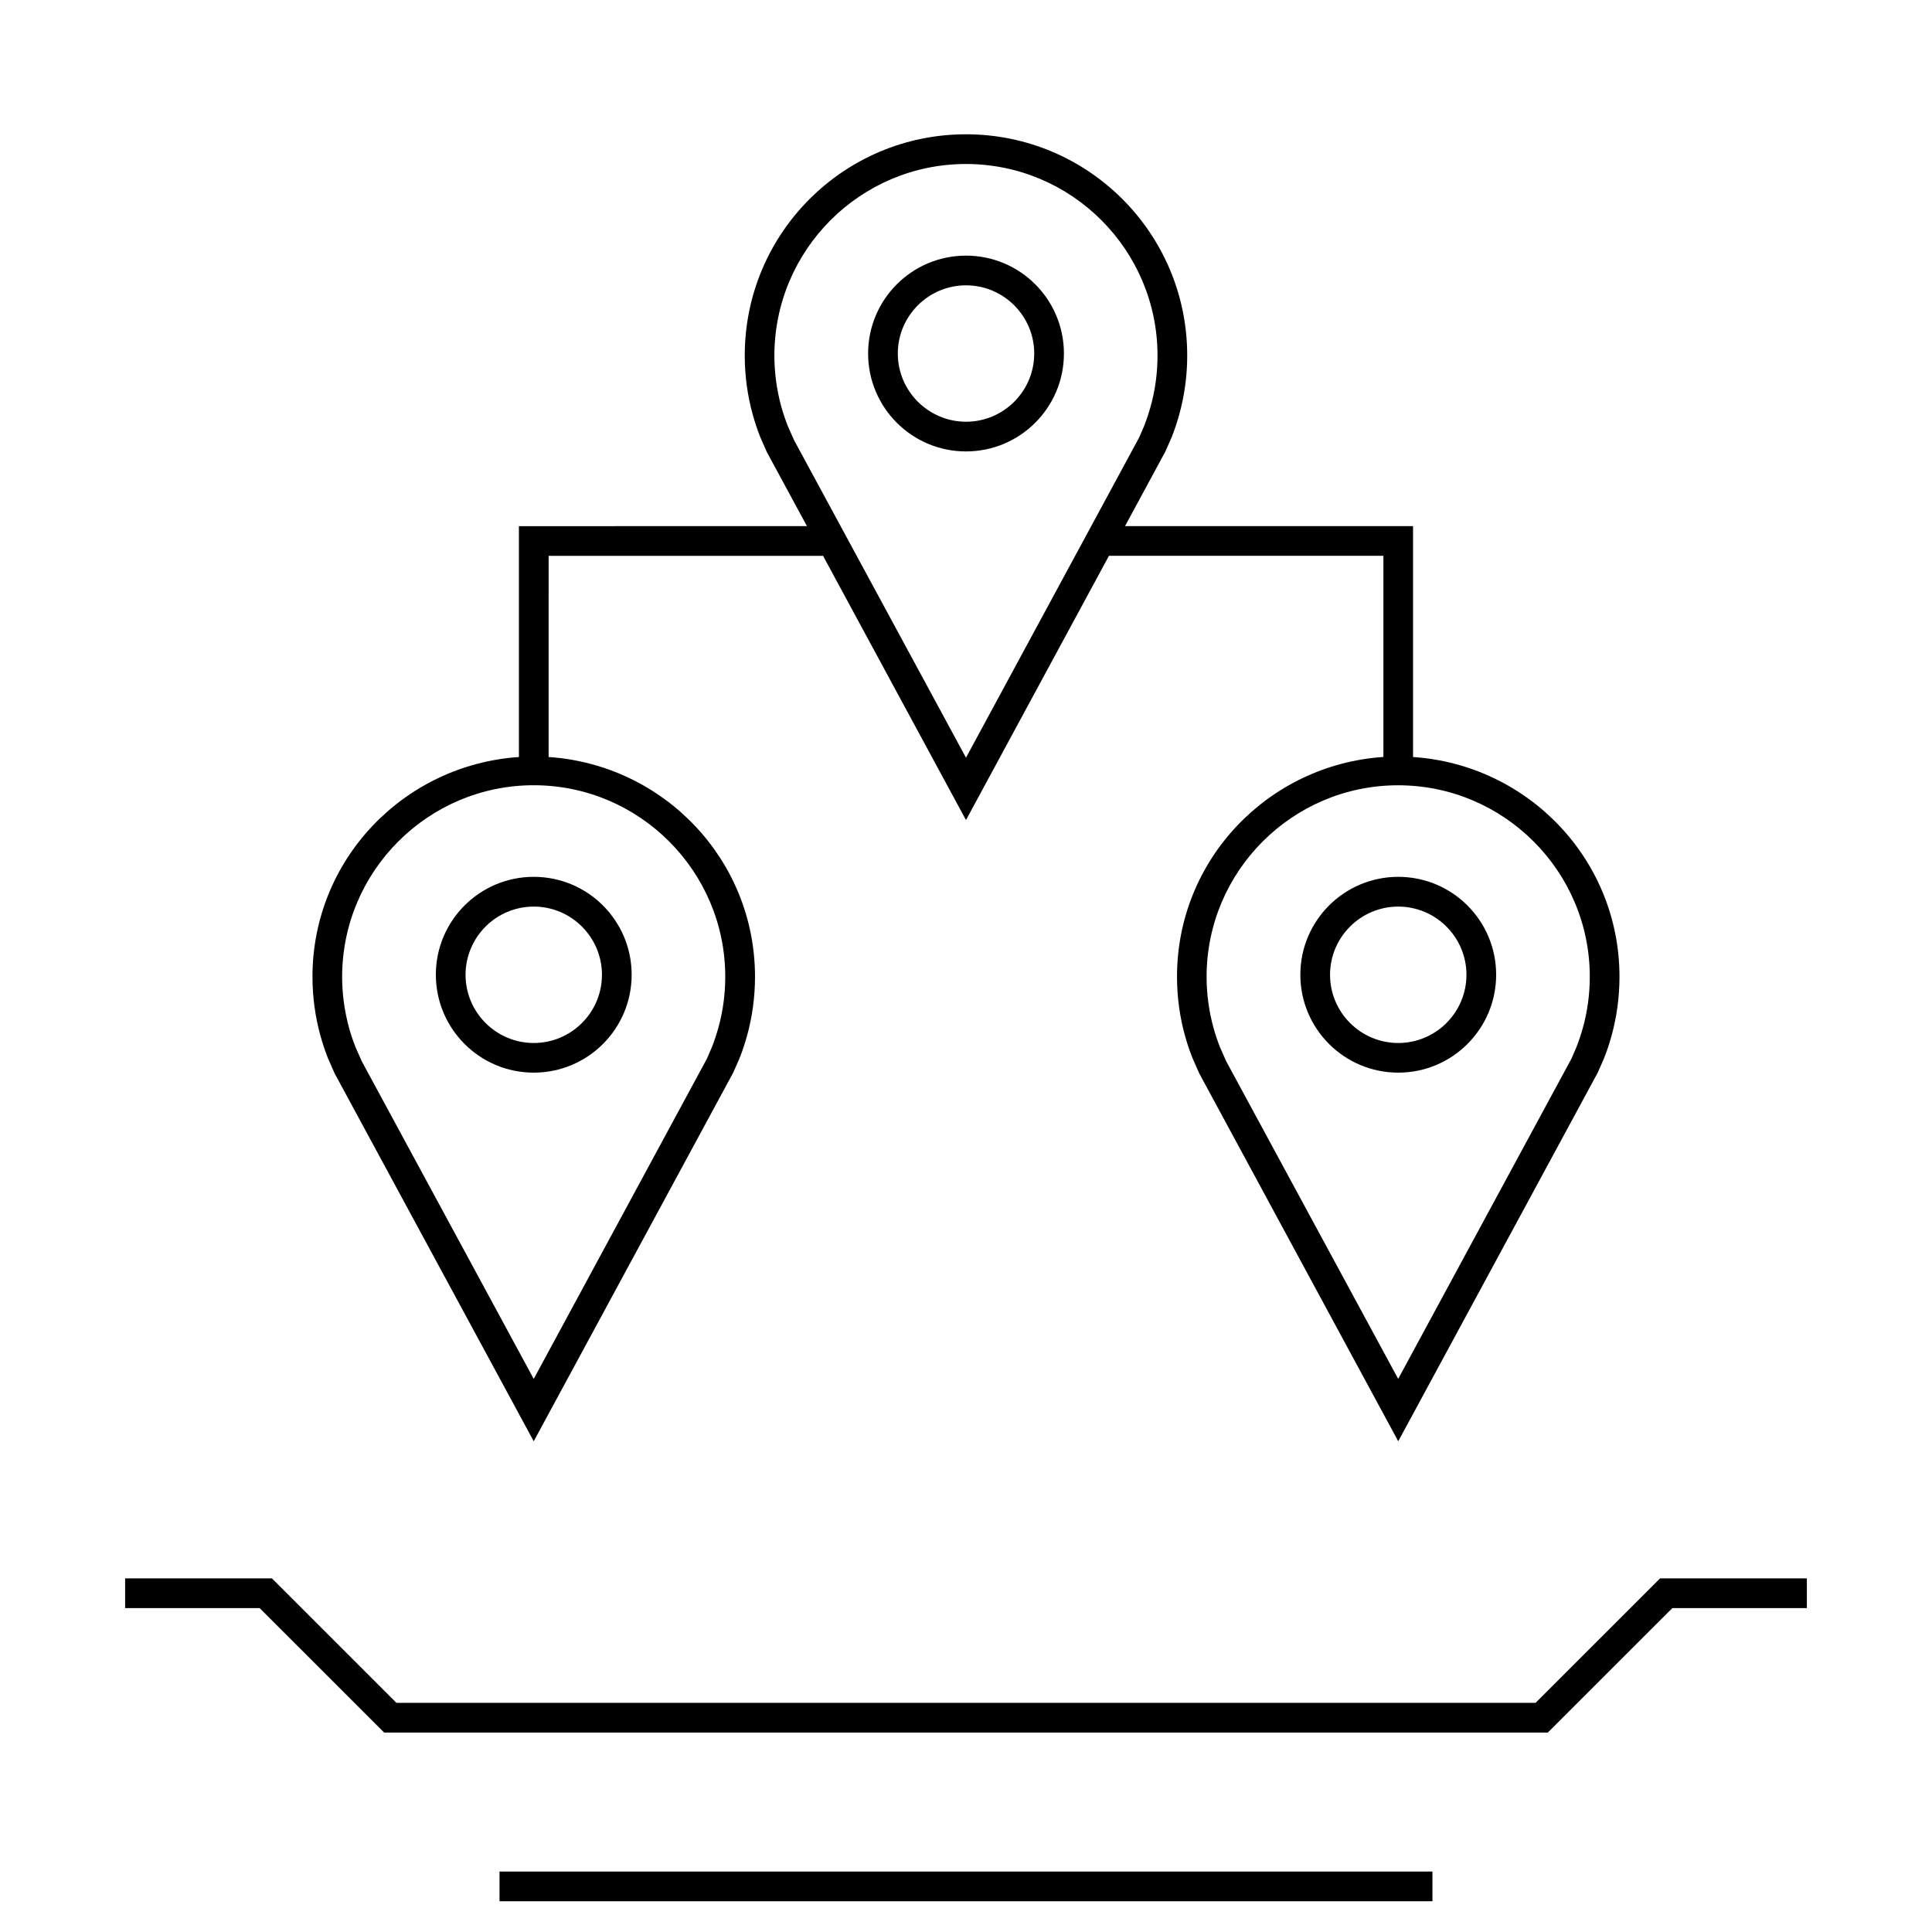 <?xml version="1.0" encoding="UTF-8"?>
<!-- Uploaded to: SVG Repo, www.svgrepo.com, Generator: SVG Repo Mixer Tools -->
<svg fill="#000000" width="800px" height="800px" version="1.1" viewBox="144 144 512 512" xmlns="http://www.w3.org/2000/svg">
 <g>
  <path d="m425.95 237.69c0-14.328-11.617-25.945-25.945-25.945s-25.945 11.617-25.945 25.945 11.617 25.945 25.945 25.945c14.324-0.012 25.945-11.617 25.945-25.945zm-44.02 0c0-9.965 8.109-18.074 18.074-18.074s18.074 8.109 18.074 18.074-8.109 18.074-18.074 18.074c-9.969-0.016-18.074-8.121-18.074-18.074z"/>
  <path d="m514.55 428.26c14.328 0 25.945-11.617 25.945-25.945s-11.617-25.945-25.945-25.945-25.945 11.617-25.945 25.945 11.621 25.945 25.945 25.945zm0-44.004c9.965 0 18.074 8.109 18.074 18.074s-8.109 18.074-18.074 18.074c-9.965 0-18.074-8.109-18.074-18.074 0-9.98 8.109-18.074 18.074-18.074z"/>
  <path d="m226.81 402.85c0 5.434 0.738 10.691 2.125 15.68 0.551 2 1.211 3.953 1.953 5.856l1.777 4.047 52.777 97.52 52.852-97.66 1.605-3.637c0.805-1.984 1.48-4.031 2.062-6.125 1.387-4.992 2.125-10.25 2.125-15.68 0-31.031-24.184-56.176-54.695-58.238l0.004-53.309h72.723l37.879 70.016 37.895-70.031h72.723v53.309c-30.512 2.062-54.695 27.207-54.695 58.238 0 5.434 0.738 10.691 2.125 15.68 0.551 2 1.211 3.953 1.969 5.856l1.777 4.047 52.758 97.535 52.852-97.66 1.605-3.637c0.805-1.984 1.48-4.031 2.062-6.125 1.371-4.988 2.113-10.246 2.113-15.68 0-31.031-24.184-56.176-54.711-58.238v-61.18h-76.328l10.691-19.773 1.605-3.637c0.805-1.984 1.48-4.031 2.062-6.125 1.387-4.992 2.125-10.25 2.125-15.68 0-32.387-26.246-58.633-58.629-58.633-32.387 0-58.629 26.246-58.629 58.629 0 5.434 0.738 10.691 2.125 15.68 0.551 2 1.211 3.953 1.953 5.856l1.777 4.047 10.629 19.633-76.332 0.004v61.18c-30.527 2.062-54.711 27.207-54.711 58.238zm338.5 0c0 4.598-0.613 9.18-1.844 13.57-0.504 1.812-1.102 3.574-1.684 5.055l-1.324 3.07-45.926 84.875-45.562-84.152-1.668-3.762c-0.645-1.652-1.211-3.336-1.699-5.07-1.211-4.41-1.844-8.973-1.844-13.57 0-27.992 22.766-50.758 50.758-50.758 27.992 0 50.793 22.75 50.793 50.742zm-210.88-142.21-1.668-3.762c-0.645-1.652-1.211-3.336-1.699-5.07-1.211-4.41-1.844-8.973-1.844-13.57 0.016-28.012 22.781-50.777 50.777-50.777 27.992 0 50.758 22.766 50.758 50.758 0 4.598-0.613 9.18-1.844 13.57-0.504 1.812-1.102 3.574-1.684 5.055l-1.324 3.07-45.906 84.879zm-68.988 91.457c27.992 0 50.758 22.766 50.758 50.758 0 4.598-0.613 9.18-1.844 13.57-0.504 1.812-1.102 3.574-1.684 5.055l-1.324 3.07-45.906 84.875-45.562-84.164-1.668-3.762c-0.645-1.652-1.211-3.336-1.699-5.07-1.211-4.41-1.844-8.973-1.844-13.57 0.016-27.996 22.781-50.762 50.773-50.762z"/>
  <path d="m285.45 428.26c14.328 0 25.945-11.617 25.945-25.945s-11.617-25.945-25.945-25.945c-14.328 0-25.945 11.617-25.945 25.945 0.016 14.328 11.617 25.945 25.945 25.945zm0-44.004c9.965 0 18.074 8.109 18.074 18.074s-8.109 18.074-18.074 18.074c-9.965 0-18.074-8.109-18.074-18.074 0.016-9.98 8.109-18.074 18.074-18.074z"/>
  <path d="m276.38 639.98h247.23v7.871h-247.23z"/>
  <path d="m550.94 595.27h-301.88l-32.996-32.984h-38.906v7.871h35.645l33 32.984h308.39l33-32.984h35.645v-7.871h-38.902z"/>
 </g>
</svg>